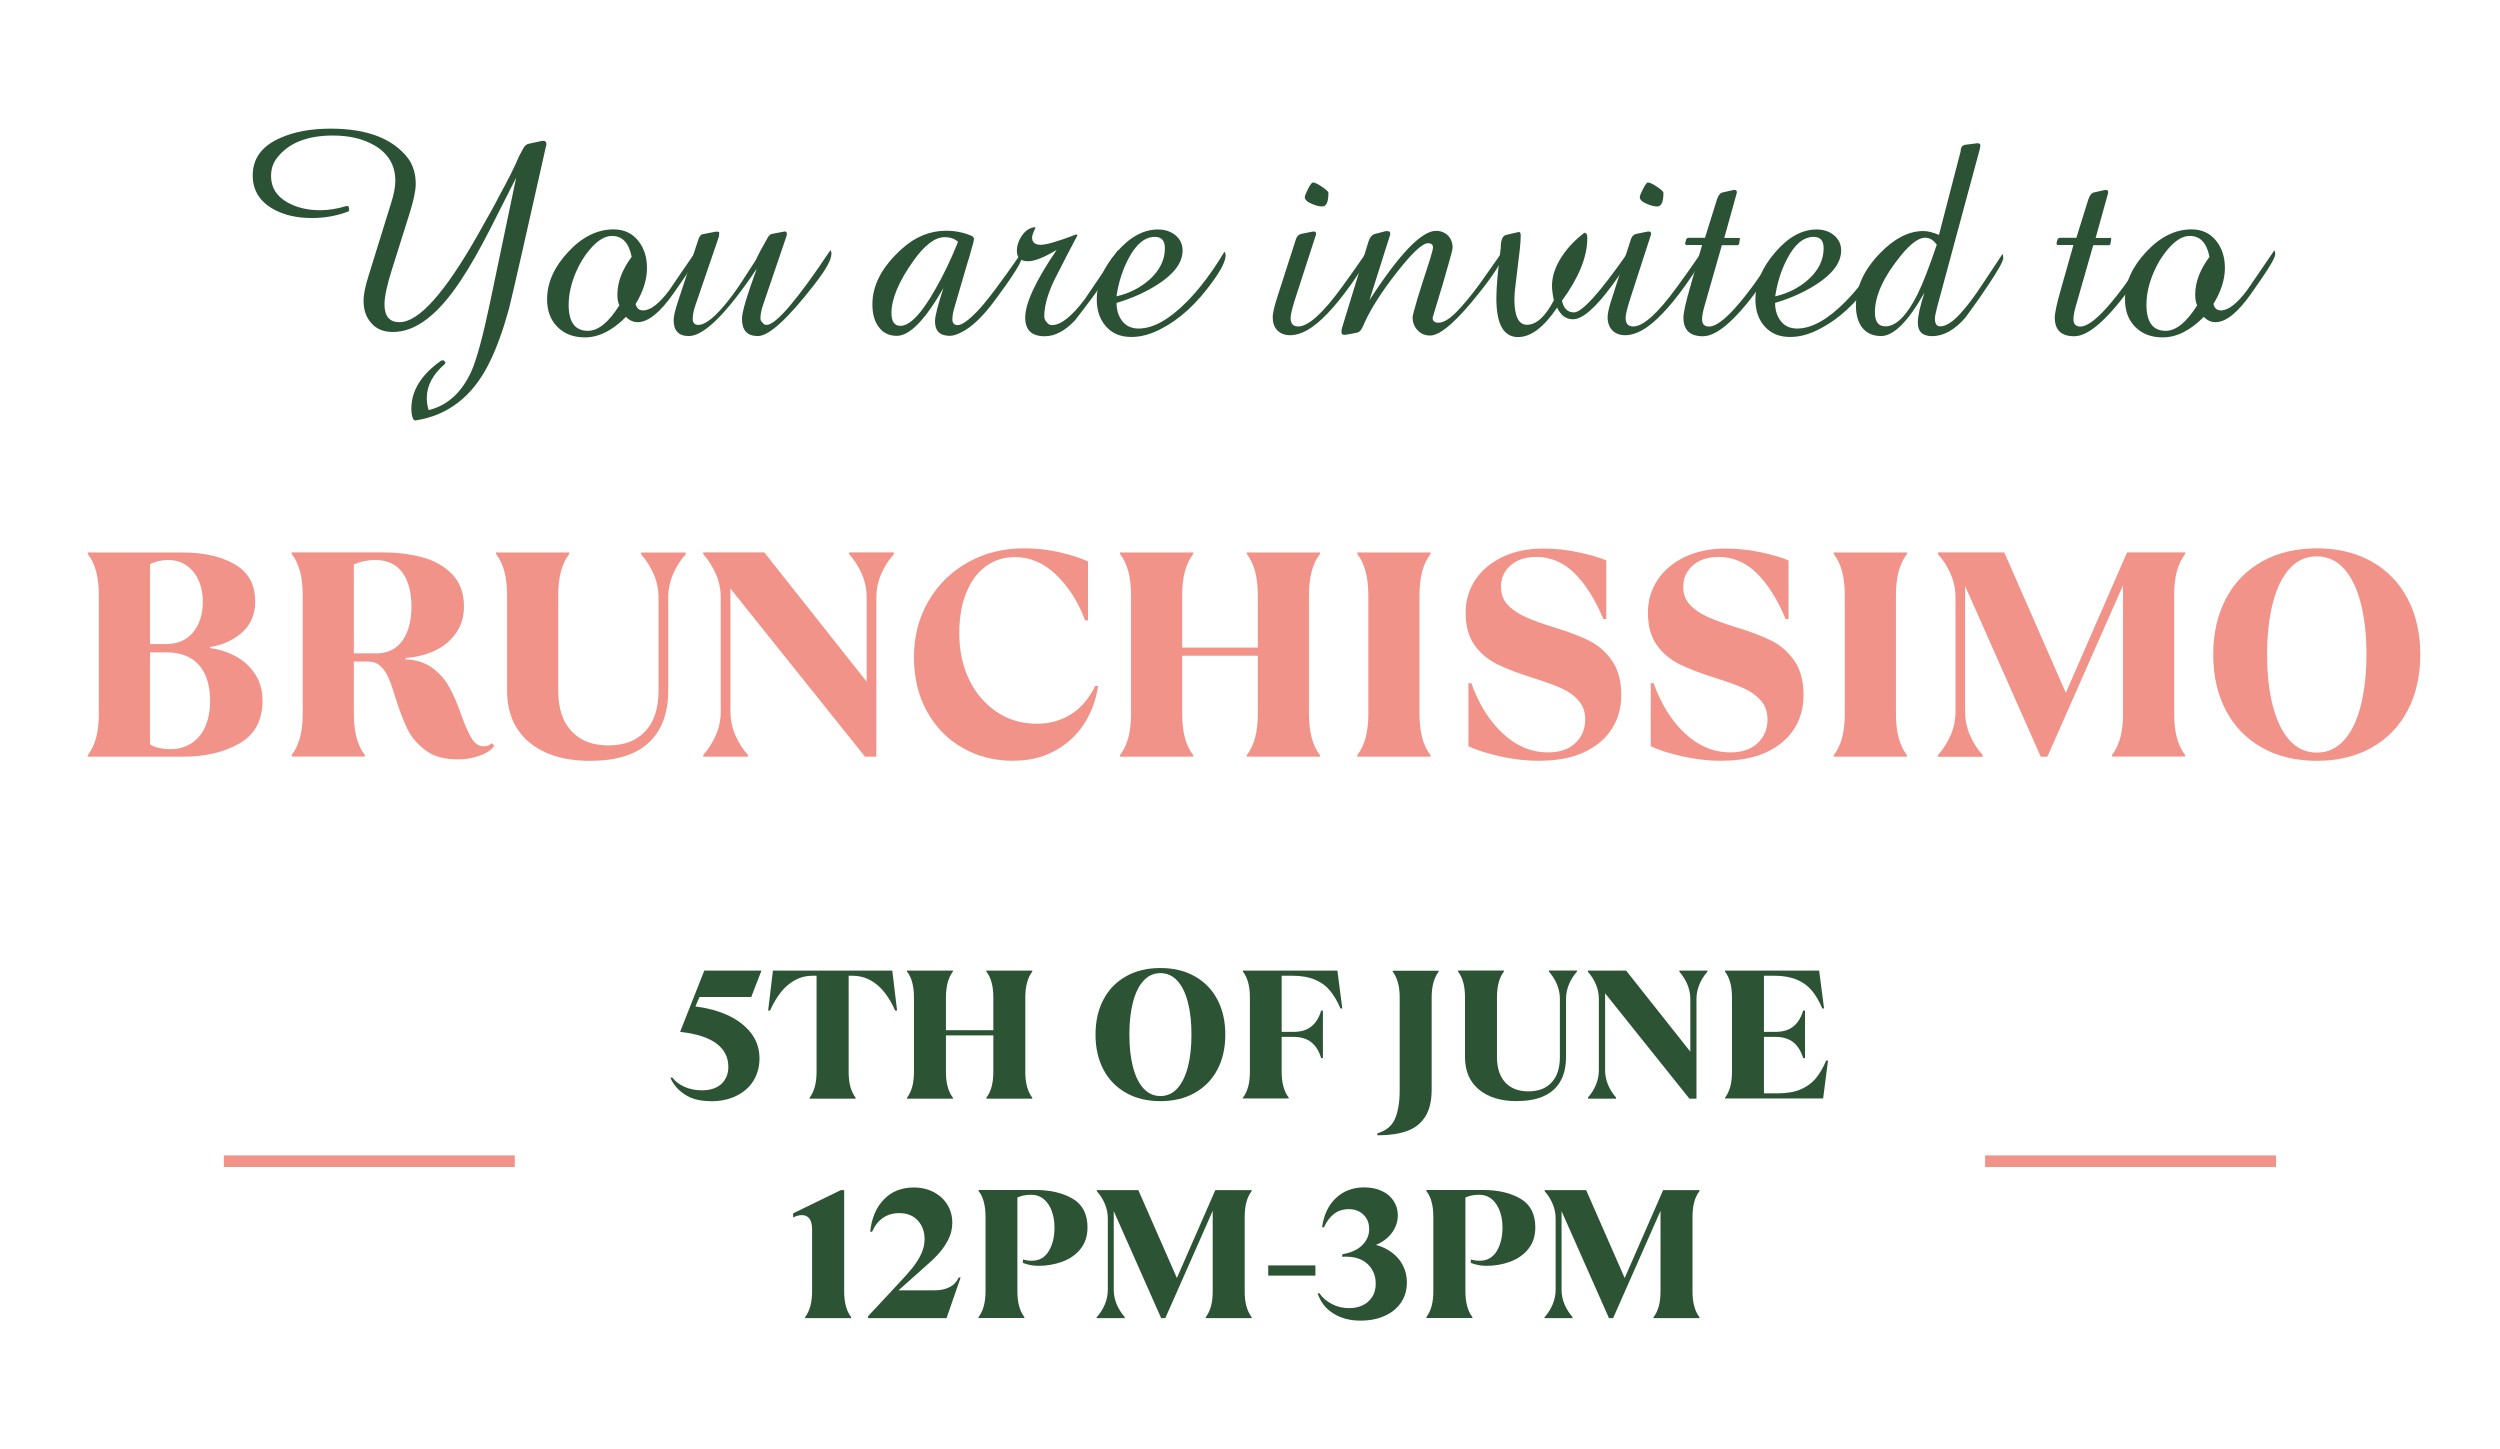 <?xml version="1.0" encoding="UTF-8"?> <svg xmlns="http://www.w3.org/2000/svg" id="_Слой_2" data-name="Слой 2" viewBox="0 0 240 139.11"><defs><style> .cls-1 { fill: #2b5234; } .cls-2 { fill: #2d5335; } .cls-3 { fill: #f19389; } </style></defs><g><path class="cls-1" d="m52.46,13.81c0,.07,0,.13-.03.16l-2.3,10.21c-.68,2.96-1.09,4.77-1.26,5.43-.57,2.07-1.2,3.83-1.92,5.27-1.59,3.19-3.96,5.02-7.11,5.49l-.16-.11c-.13-.26-.19-.61-.19-1.04,0-1.73.96-3.27,2.89-4.62h.22l.16.18-.05.16c-1.16.99-1.74,2.09-1.74,3.28,0,.39.06.77.18,1.15,1.81-.44,3.18-1.69,4.12-3.76.5-1.16,1.09-3.32,1.76-6.5l2.52-12.05c-.84,1.67-1.68,3.32-2.52,4.97-.99,1.94-1.91,3.55-2.75,4.82-2.19,3.35-4.37,5.02-6.55,5.02-.9,0-1.6-.28-2.08-.85-.5-.54-.75-1.26-.75-2.17,0-.57.16-1.35.48-2.37l2.17-7c.27-.84.4-1.55.4-2.12,0-1.48-.66-2.61-1.98-3.39-1.09-.64-2.42-.96-4.01-.96-2.47,0-4.25.71-5.35,2.13-.39.48-.59,1.07-.59,1.76,0,1.1.53,1.95,1.59,2.54.88.49,1.92.74,3.12.74.8,0,1.64-.13,2.52-.4l.22.03.05.29-.05.19c-1.12.43-2.3.64-3.53.64-1.5,0-2.75-.3-3.78-.9-1.27-.74-1.9-1.8-1.9-3.19,0-1.64.89-2.84,2.68-3.61,1.31-.58,2.91-.88,4.79-.88,3.49,0,5.97.94,7.43,2.83.5.68.75,1.5.75,2.49,0,.64-.21,1.61-.62,2.91l-1.68,5.34c-.46,1.47-.7,2.57-.7,3.3,0,1.14.48,1.71,1.44,1.71,1.84,0,4.34-2.79,7.51-8.37,1.18-2.08,1.86-3.32,2.06-3.74.82-1.49,1.46-2.75,1.9-3.8.14-.25.26-.48.37-.7.16-.3.34-.47.53-.51l1.34-.29h.11c.17,0,.27.1.29.29Z"></path><path class="cls-1" d="m66.95,24.39c0,.3-.41,1.05-1.23,2.24l-1.04,1.5c-1.3,1.87-2.46,2.8-3.47,2.8-.41,0-.78-.17-1.12-.51-1.29,1.31-2.6,1.97-3.95,1.97-1.09,0-1.97-.34-2.63-1.01-.66-.66-.99-1.54-.99-2.64,0-1.59.67-3.1,2.02-4.55s2.8-2.17,4.37-2.17c.99,0,1.79.37,2.38,1.12.55.71.82,1.57.82,2.57,0,1.12-.36,2.28-1.09,3.47.09.41.33.62.72.62.71,0,1.56-.66,2.54-1.98.56-.84,1.43-2.1,2.59-3.79.05.08.08.2.08.34Zm-6.31.27c-.26-1.34-.89-2.01-1.9-2.01-.67,0-1.38.43-2.11,1.29-.56.66-1,1.39-1.34,2.19-.46,1.08-.7,2.13-.7,3.13,0,1.67.62,2.5,1.85,2.5.99,0,2-.82,3.02-2.45-.13-.25-.19-.6-.19-1.03,0-1.19.46-2.4,1.37-3.62Z"></path><path class="cls-1" d="m79.81,24.39c0,.54-.5,1.45-1.5,2.75l-.19.25c-2.53,3.25-4.31,4.87-5.36,4.87s-1.53-.56-1.53-1.67c0-.62.47-2.22,1.42-4.8-2.89,4.31-5.07,6.47-6.52,6.47-.98,0-1.46-.51-1.46-1.53,0-.36.13-.93.4-1.74l1.97-5.99c.11-.34.27-.52.49-.53l1.18-.23h.12c.15,0,.22.04.22.11v.03c-.02.1-.03.21-.03.32l-2.27,6.63c-.17.49-.25.92-.25,1.27,0,.39.18.59.53.59.72,0,1.72-.83,3-2.48.5-.65.98-1.33,1.42-2.04l1.09-1.68c.23-.5.61-1.22,1.15-2.16.14-.24.29-.37.45-.38l1.18-.23c.15,0,.22.08.22.23,0,.05-.02.14-.05.25l-2.24,6.58c-.16.49-.25.91-.25,1.26,0,.16.06.3.19.42.11.16.24.23.4.23.89,0,2.94-2.39,6.13-7.18.07.14.11.27.11.4Z"></path><path class="cls-1" d="m98.1,24.7c0,.44-.88,1.84-2.65,4.21-1.12,1.5-2.16,2.49-3.12,2.97-.46.24-.85.36-1.15.36-.95,0-1.42-.47-1.42-1.4,0-.48.27-1.55.81-3.19-1.75,3.06-3.24,4.59-4.47,4.59-.8,0-1.41-.32-1.82-.96-.36-.53-.53-1.22-.53-2.08,0-1.85.95-3.63,2.86-5.34,1.27-1.14,2.68-1.71,4.23-1.71.89,0,1.73.18,2.52.53l.14.19v.05c0,.15-.08.5-.25,1.04-.07.25-.14.48-.19.7l-.18.56-1.29,4.42c-.11.39-.16.73-.16,1.01,0,.37.17.56.51.56.41,0,1.05-.46,1.93-1.38.79-.82,2.18-2.66,4.17-5.53.05.13.08.25.08.38Zm-6.13-1.48c-.3-.3-.73-.45-1.29-.45-.92,0-1.91.75-2.97,2.24-1.42,1.99-2.13,3.67-2.13,5.04,0,.82.29,1.23.86,1.23.9,0,2.01-1.15,3.31-3.44.8-1.38,1.54-2.92,2.22-4.62Z"></path><path class="cls-1" d="m107.43,24.39c0,.41-.51,1.32-1.53,2.72-.57.84-1.46,2.05-2.7,3.64-.96,1.02-1.93,1.53-2.91,1.53-1.25,0-1.87-.6-1.87-1.79,0-1.38,1.01-3.54,3.02-6.5-1.21.73-2.13,1.09-2.75,1.09-.71,0-1.07-.33-1.07-.99,0-.52.17-1.02.51-1.5.32-.47.73-.73,1.23-.78l.05.05c-.22.45-.33.76-.33.94,0,.46.28.7.83.7s1.67-.33,3.42-1l.11.08c-.52.97-1.28,2.43-2.27,4.39-.61,1.31-.92,2.44-.92,3.39,0,.21.07.4.22.56.14.19.31.29.51.29.86,0,1.9-.82,3.13-2.45.71-1.06,1.8-2.65,3.25-4.79.04.14.05.27.05.4Z"></path><path class="cls-1" d="m117.66,24.5c0,.55-.41,1.38-1.23,2.51-1.51,2.11-3.15,3.62-4.91,4.53-1,.54-1.97.81-2.91.81-1.04,0-1.85-.34-2.43-1.01-.59-.66-.89-1.52-.89-2.59,0-1.55.63-3.06,1.9-4.53,1.25-1.46,2.58-2.19,3.98-2.19.63,0,1.17.17,1.62.51.49.39.74.89.74,1.5,0,1.16-.8,2.25-2.41,3.28-1.14.73-2.45,1.32-3.93,1.76,0,.71.19,1.3.56,1.76.36.46.88.7,1.56.7,1.39,0,2.93-.86,4.62-2.57,1.22-1.23,2.43-2.83,3.62-4.81.07.11.11.22.11.33Zm-5.83-.67c0-.73-.32-1.09-.96-1.09-.97,0-1.81.7-2.54,2.1-.57,1.07-.95,2.28-1.15,3.61,1.21-.28,2.26-.81,3.13-1.57,1.01-.89,1.52-1.91,1.52-3.05Z"></path><path class="cls-1" d="m131.28,24.5c0,.39-.52,1.32-1.56,2.78-1.62,2.28-3.04,3.75-4.23,4.42-.57.32-1.11.48-1.63.48s-.94-.16-1.24-.47-.44-.74-.44-1.27c0-.36.14-.97.42-1.85l1.82-5.66c.09-.27.28-.44.56-.49l1.05-.21h.12c.13,0,.19.07.19.21,0,.09,0,.15-.03.16l-1.96,6.05c-.3.92-.45,1.55-.45,1.87,0,.55.24.82.73.82.96,0,2.35-1.25,4.18-3.76.69-.95,1.5-2.08,2.41-3.41.04.15.05.25.05.33Zm-3.75-5.99c0,.88-.2,1.31-.59,1.31-.28,0-.62-.08-1.01-.25-.45-.19-.67-.41-.67-.64,0-.12.1-.38.31-.79s.36-.62.47-.62c.19,0,.5.15.93.45.37.26.56.44.56.53Z"></path><path class="cls-1" d="m144.2,24.64c0,.46-.7,1.57-2.09,3.34-2.22,2.82-3.83,4.23-4.81,4.23-.51,0-.91-.17-1.21-.51-.32-.33-.48-.75-.48-1.26,0-.13.16-.73.48-1.82.26-.84.66-2.1,1.21-3.78l.11-.4c.11-.36.16-.58.16-.67,0-.28-.16-.42-.48-.42-.54,0-1.55.94-3.02,2.83-1.38,1.76-2.38,3.32-3.02,4.68-.09.23-.2.45-.31.67-.13.25-.31.39-.53.42l-1.03.19h-.15c-.16,0-.25-.08-.25-.25,0-.14.02-.27.05-.4l2.54-8.29c.14-.43.36-.68.66-.75l1-.26h.18c.16,0,.25.08.25.23,0,.09,0,.15-.03.19l-1.96,6.2c2.87-4.43,5-6.65,6.39-6.65.45,0,.83.15,1.15.45.29.32.44.7.44,1.15,0,.15-.1.57-.3,1.26l-.64,2.24-.98,3.24c0,.32.19.48.56.48.48,0,1.06-.35,1.74-1.04.66-.67,1.4-1.57,2.24-2.71.69-.99,1.38-1.97,2.07-2.94.05.11.08.22.08.33Z"></path><path class="cls-1" d="m156.3,24.74c0,.39-.51,1.27-1.52,2.63-1.61,2.19-2.86,3.28-3.78,3.28-.66,0-1.16-.37-1.52-1.12-1.27,1.89-2.52,2.83-3.75,2.83-1.38,0-2.08-1.24-2.08-3.71,0-1.06.14-2.67.42-4.84,0-.77.18-1.19.53-1.26l1.12-.26.05-.03c.15,0,.22.11.22.34,0,.3-.03.72-.08,1.26l-.42,3.5c-.07.56-.11,1-.11,1.34,0,1.65.4,2.48,1.21,2.48.9,0,1.76-.79,2.58-2.35-.12-.57-.18-1.03-.18-1.38,0-.95.33-1.91.99-2.89.56-.84,1.28-1.58,2.13-2.22l.16.07c.07.04.11.19.11.46,0,1.78-.81,3.78-2.43,6,.16.75.55,1.12,1.15,1.12.77,0,2.47-1.88,5.1-5.64.05.09.08.21.08.37Z"></path><path class="cls-1" d="m163.44,24.5c0,.39-.52,1.32-1.56,2.78-1.62,2.28-3.04,3.75-4.23,4.42-.57.32-1.11.48-1.63.48s-.94-.16-1.24-.47-.45-.74-.45-1.27c0-.36.14-.97.43-1.85l1.82-5.66c.09-.27.28-.44.56-.49l1.05-.21h.12c.13,0,.19.07.19.21,0,.09,0,.15-.03.16l-1.96,6.05c-.3.92-.45,1.55-.45,1.87,0,.55.24.82.73.82.96,0,2.35-1.25,4.18-3.76.7-.95,1.5-2.08,2.41-3.41.04.15.05.25.05.33Zm-3.75-5.99c0,.88-.2,1.31-.59,1.31-.28,0-.62-.08-1.01-.25-.45-.19-.67-.41-.67-.64,0-.12.1-.38.31-.79.21-.41.36-.62.47-.62.19,0,.5.15.93.45.38.26.56.44.56.53Z"></path><path class="cls-1" d="m170.57,24.58c0,.41-.43,1.24-1.3,2.5l-.05.05c-2.42,3.43-4.33,5.15-5.74,5.15-1.25,0-1.87-.6-1.87-1.79,0-.46.21-1.41.62-2.84l1.17-4.13h-1.56l-.07-.16.12-.42.14-.11h1.65l1.15-3.69c.13-.39.31-.62.56-.67l1.03-.23h.12c.13,0,.19.06.19.18,0,.11,0,.18-.03.22l-1.17,4.2h1.47l.03.11-.08.48-.11.11h-1.54l-1.67,5.84c-.15.53-.23.95-.23,1.27,0,.46.22.7.67.7,1.19,0,3.34-2.38,6.43-7.15.05.11.07.25.07.41Z"></path><path class="cls-1" d="m180.9,24.5c0,.55-.41,1.38-1.23,2.51-1.51,2.11-3.15,3.62-4.91,4.53-1,.54-1.97.81-2.91.81-1.04,0-1.85-.34-2.44-1.01-.59-.66-.89-1.52-.89-2.59,0-1.55.63-3.06,1.9-4.53,1.25-1.46,2.58-2.19,3.98-2.19.63,0,1.17.17,1.61.51.49.39.74.89.74,1.5,0,1.16-.8,2.25-2.41,3.28-1.14.73-2.45,1.32-3.93,1.76,0,.71.19,1.3.56,1.76.36.46.88.7,1.56.7,1.39,0,2.93-.86,4.62-2.57,1.22-1.23,2.43-2.83,3.62-4.81.07.11.11.22.11.33Zm-5.83-.67c0-.73-.32-1.09-.96-1.09-.97,0-1.81.7-2.54,2.1-.57,1.07-.95,2.28-1.15,3.61,1.21-.28,2.26-.81,3.13-1.57,1.01-.89,1.52-1.91,1.52-3.05Z"></path><path class="cls-1" d="m192.32,24.74c0,.31-.48,1.19-1.45,2.63-.46.71-1.18,1.74-2.16,3.08-1.03,1.21-2.11,1.82-3.23,1.82-.91,0-1.37-.43-1.37-1.29,0-.63.21-1.59.64-2.89-1.57,2.78-2.96,4.17-4.17,4.17-.8,0-1.42-.29-1.85-.86-.37-.52-.56-1.2-.56-2.05,0-1.79.78-3.47,2.33-5.06,1.36-1.4,2.74-2.11,4.14-2.11.41,0,.91.12,1.5.37l2.08-8.02c0-.39.17-.61.51-.64l1.12-.14c.18,0,.27.08.27.25l-.03.11c-.02.1-.03.17-.03.2l-4.09,15.15c-.14.56-.22.93-.22,1.12,0,.5.17.75.51.75.55,0,1.22-.43,1.98-1.28.62-.67,1.31-1.6,2.08-2.77,1.18-1.77,1.82-2.74,1.93-2.91.04.11.05.23.05.37Zm-6.39-1.25c-.32-.45-.69-.67-1.12-.67-.61,0-1.38.56-2.3,1.68-1.68,2.05-2.52,3.88-2.52,5.49,0,.89.34,1.34,1.01,1.34,1.02,0,2.05-1.02,3.08-3.07.54-1.1,1.15-2.69,1.85-4.77Z"></path><path class="cls-1" d="m206.22,24.58c0,.41-.43,1.24-1.3,2.5l-.05.05c-2.42,3.43-4.33,5.15-5.74,5.15-1.25,0-1.87-.6-1.87-1.79,0-.46.21-1.41.62-2.84l1.17-4.13h-1.56l-.07-.16.12-.42.14-.11h1.65l1.15-3.69c.13-.39.31-.62.56-.67l1.03-.23h.12c.13,0,.19.06.19.18,0,.11,0,.18-.03.22l-1.17,4.2h1.47l.03.11-.08.48-.11.11h-1.54l-1.67,5.84c-.15.53-.23.95-.23,1.27,0,.46.22.7.67.7,1.19,0,3.34-2.38,6.43-7.15.05.11.07.25.07.41Z"></path><path class="cls-1" d="m218.42,24.39c0,.3-.41,1.05-1.23,2.24l-1.04,1.5c-1.3,1.87-2.46,2.8-3.47,2.8-.41,0-.78-.17-1.12-.51-1.29,1.31-2.6,1.97-3.95,1.97-1.09,0-1.97-.34-2.63-1.01-.66-.66-.98-1.54-.98-2.64,0-1.59.67-3.1,2.02-4.55s2.8-2.17,4.37-2.17c.99,0,1.79.37,2.38,1.12.55.71.82,1.57.82,2.57,0,1.12-.37,2.28-1.1,3.47.09.41.33.62.72.62.71,0,1.56-.66,2.54-1.98.57-.84,1.43-2.1,2.59-3.79.05.08.08.2.08.34Zm-6.31.27c-.26-1.34-.89-2.01-1.9-2.01-.68,0-1.38.43-2.11,1.29-.56.66-1,1.39-1.34,2.19-.47,1.08-.7,2.13-.7,3.13,0,1.67.62,2.5,1.85,2.5.99,0,2-.82,3.02-2.45-.13-.25-.19-.6-.19-1.03,0-1.19.46-2.4,1.37-3.62Z"></path></g><g><path class="cls-3" d="m8.43,72.5c.37-.49.64-1.06.81-1.72.17-.66.25-1.41.25-2.25v-11.37c0-.84-.08-1.59-.25-2.26-.17-.66-.44-1.24-.81-1.72v-.14h9.13c2,0,3.66.38,4.97,1.13,1.32.76,1.97,1.95,1.97,3.57,0,1.25-.43,2.25-1.29,3-.86.75-1.88,1.2-3.05,1.37v.11c.9.11,1.73.38,2.49.8.77.42,1.38.99,1.85,1.71s.7,1.57.7,2.56c0,1.87-.74,3.23-2.21,4.08-1.48.85-3.29,1.27-5.44,1.27h-9.13v-.14Zm7.51-10.67c1.1,0,1.96-.37,2.59-1.12.62-.75.94-1.73.94-2.94,0-.77-.13-1.45-.41-2.06-.27-.61-.66-1.08-1.16-1.43s-1.09-.52-1.76-.52c-.6,0-1.18.13-1.74.39v7.68h1.54Zm.42,10.09c.75,0,1.41-.18,1.99-.55s1.03-.89,1.34-1.58.48-1.52.48-2.49-.16-1.86-.49-2.56c-.33-.7-.8-1.23-1.42-1.58s-1.35-.53-2.21-.53h-1.65v8.82c.24.17.54.29.9.36.36.08.71.11,1.06.11Z"></path><path class="cls-3" d="m43.92,72.9c-1.27,0-2.29-.29-3.07-.87-.78-.58-1.36-1.27-1.75-2.07-.39-.8-.77-1.81-1.15-3.03-.24-.8-.46-1.43-.66-1.88-.2-.45-.45-.82-.77-1.11-.32-.29-.71-.43-1.18-.43h-1.37v5.01c0,.84.08,1.59.25,2.25.17.66.44,1.24.81,1.72v.14h-7.03v-.14c.37-.49.64-1.06.81-1.72.17-.66.25-1.41.25-2.25v-11.37c0-.84-.08-1.59-.25-2.26-.17-.66-.44-1.24-.81-1.72v-.14h8.69c1.42,0,2.71.16,3.88.48,1.17.32,2.12.86,2.86,1.64.74.78,1.11,1.8,1.11,3.07,0,1.01-.27,1.88-.8,2.61-.53.73-1.22,1.28-2.07,1.67-.85.38-1.76.6-2.73.66v.14c1.01.04,1.85.3,2.54.8s1.22,1.1,1.62,1.81c.4.71.77,1.55,1.11,2.52.37,1.06.72,1.87,1.04,2.41.32.54.72.81,1.2.81.3,0,.55-.1.76-.31l.25.25c-.26.39-.72.71-1.39.95-.66.24-1.38.36-2.14.36Zm-7.84-10.17c1.12,0,1.97-.41,2.55-1.23.58-.82.87-1.91.87-3.28s-.29-2.45-.87-3.25-1.45-1.21-2.61-1.21c-.37,0-.73.04-1.08.11-.35.08-.67.18-.97.31v8.54h2.1Z"></path><path class="cls-3" d="m56.67,73.04c-2.48,0-4.44-.59-5.86-1.78-1.42-1.19-2.13-2.84-2.13-4.97v-9.13c0-.84-.08-1.59-.25-2.26-.17-.66-.44-1.24-.81-1.72v-.14h7.03v.14c-.37.49-.64,1.06-.81,1.72-.17.66-.25,1.42-.25,2.26v9.13c0,1.7.42,3,1.28,3.91.85.91,2.03,1.36,3.54,1.36s2.69-.45,3.54-1.36c.85-.91,1.27-2.21,1.27-3.91v-8.91c0-.78-.15-1.54-.46-2.25s-.71-1.36-1.22-1.92v-.17h4.29v.17c-.5.56-.91,1.2-1.22,1.92s-.46,1.47-.46,2.25v8.91c0,2.18-.63,3.86-1.88,5.01-1.25,1.16-3.12,1.74-5.6,1.74Z"></path><path class="cls-3" d="m67.51,72.48c.5-.56.91-1.2,1.22-1.92s.46-1.47.46-2.26v-10.93c0-.78-.15-1.54-.46-2.25s-.71-1.36-1.22-1.92v-.17h5.86l9.83,12.41v-8.07c0-.78-.15-1.54-.46-2.25s-.71-1.36-1.22-1.92v-.17h4.29v.17c-.5.56-.91,1.2-1.22,1.92-.31.72-.46,1.47-.46,2.25v15.27h-1.09l-12.92-16.14v11.79c0,.79.15,1.54.46,2.26.31.72.71,1.36,1.22,1.92v.17h-4.29v-.17Z"></path><path class="cls-3" d="m97.29,73.04c-1.79,0-3.41-.41-4.86-1.23-1.45-.82-2.59-1.98-3.43-3.49-.84-1.5-1.26-3.25-1.26-5.23s.46-3.79,1.39-5.38c.92-1.59,2.19-2.83,3.8-3.73s3.4-1.34,5.38-1.34c1.21,0,2.37.13,3.46.39,1.09.26,1.98.55,2.68.87v5.66h-.28c-.63-1.72-1.54-3.16-2.73-4.33-1.19-1.17-2.53-1.75-4.02-1.75-1.01,0-1.91.28-2.72.84-.8.56-1.44,1.4-1.91,2.51s-.7,2.45-.7,4.02.32,3.09.95,4.4c.63,1.31,1.52,2.34,2.65,3.1,1.13.76,2.41,1.13,3.85,1.13,1.21,0,2.3-.3,3.26-.9.96-.6,1.74-1.5,2.34-2.72h.28c-.21,1.38-.67,2.61-1.39,3.7-.72,1.08-1.66,1.93-2.82,2.55s-2.46.92-3.92.92Z"></path><path class="cls-3" d="m107.52,72.5c.37-.49.64-1.06.81-1.72.17-.66.25-1.41.25-2.25v-11.37c0-.84-.08-1.59-.25-2.26-.17-.66-.44-1.24-.81-1.72v-.14h7.03v.14c-.37.49-.64,1.06-.81,1.72-.17.66-.25,1.42-.25,2.26v5.01h7.26v-5.01c0-.84-.08-1.59-.25-2.26-.17-.66-.44-1.24-.81-1.72v-.14h7.03v.14c-.38.49-.64,1.06-.81,1.72-.17.66-.25,1.42-.25,2.26v11.37c0,.84.08,1.59.25,2.25.17.66.44,1.24.81,1.72v.14h-7.03v-.14c.37-.49.64-1.06.81-1.72.17-.66.25-1.41.25-2.25v-5.58h-7.26v5.58c0,.84.08,1.59.25,2.25.17.66.44,1.24.81,1.72v.14h-7.03v-.14Z"></path><path class="cls-3" d="m130.3,72.5c.37-.49.64-1.06.81-1.72.17-.66.25-1.41.25-2.25v-11.37c0-.84-.08-1.59-.25-2.26-.17-.66-.44-1.24-.81-1.72v-.14h7.03v.14c-.37.49-.64,1.06-.81,1.72-.17.66-.25,1.42-.25,2.26v11.37c0,.84.08,1.59.25,2.25.17.66.44,1.24.81,1.72v.14h-7.03v-.14Z"></path><path class="cls-3" d="m147.81,73.04c-1.29,0-2.56-.15-3.81-.43s-2.26-.61-3.03-.97v-6.05h.28c.71,2,1.71,3.6,3.01,4.82,1.3,1.21,2.75,1.82,4.36,1.82,1.12,0,1.99-.3,2.62-.9s.94-1.35.94-2.27c0-.71-.21-1.31-.63-1.79-.42-.49-.96-.88-1.62-1.18-.66-.3-1.53-.62-2.59-.95-1.49-.47-2.69-.92-3.6-1.37-.91-.45-1.64-1.07-2.2-1.86s-.84-1.83-.84-3.12c0-1.14.31-2.17.92-3.11.62-.93,1.49-1.67,2.62-2.21s2.43-.81,3.91-.81c1.14,0,2.27.12,3.39.36,1.12.24,2.01.5,2.66.78v5.63h-.28c-.78-1.89-1.71-3.35-2.77-4.4-1.06-1.05-2.3-1.57-3.7-1.57-.65,0-1.23.12-1.74.36-.5.24-.9.58-1.19,1.02-.29.44-.43.94-.43,1.5,0,.67.21,1.24.62,1.69.41.46.98.85,1.69,1.18.72.33,1.69.68,2.9,1.05,1.34.41,2.45.84,3.31,1.27.86.44,1.58,1.08,2.16,1.92.58.84.87,1.93.87,3.28,0,1.21-.3,2.3-.91,3.25-.61.95-1.5,1.7-2.67,2.24-1.18.54-2.59.81-4.23.81Z"></path><path class="cls-3" d="m165.31,73.04c-1.29,0-2.56-.15-3.81-.43s-2.26-.61-3.03-.97v-6.05h.28c.71,2,1.71,3.6,3.01,4.82,1.3,1.21,2.75,1.82,4.36,1.82,1.12,0,1.99-.3,2.62-.9s.94-1.35.94-2.27c0-.71-.21-1.31-.63-1.79-.42-.49-.96-.88-1.62-1.18-.66-.3-1.53-.62-2.59-.95-1.49-.47-2.69-.92-3.6-1.37-.91-.45-1.64-1.07-2.2-1.86s-.84-1.83-.84-3.12c0-1.14.31-2.17.92-3.11.62-.93,1.49-1.67,2.62-2.21s2.43-.81,3.91-.81c1.14,0,2.27.12,3.39.36,1.12.24,2.01.5,2.66.78v5.63h-.28c-.78-1.89-1.71-3.35-2.77-4.4-1.06-1.05-2.3-1.57-3.7-1.57-.65,0-1.23.12-1.74.36-.5.24-.9.58-1.19,1.02-.29.44-.43.94-.43,1.5,0,.67.21,1.24.62,1.69.41.46.98.85,1.69,1.18.72.33,1.69.68,2.9,1.05,1.34.41,2.45.84,3.31,1.27.86.44,1.58,1.08,2.16,1.92.58.84.87,1.93.87,3.28,0,1.21-.3,2.3-.91,3.25-.61.95-1.5,1.7-2.67,2.24-1.18.54-2.59.81-4.23.81Z"></path><path class="cls-3" d="m176.04,72.5c.37-.49.64-1.06.81-1.72.17-.66.25-1.41.25-2.25v-11.37c0-.84-.08-1.59-.25-2.26-.17-.66-.44-1.24-.81-1.72v-.14h7.03v.14c-.37.49-.64,1.06-.81,1.72-.17.66-.25,1.42-.25,2.26v11.37c0,.84.08,1.59.25,2.25.17.66.44,1.24.81,1.72v.14h-7.03v-.14Z"></path><path class="cls-3" d="m186.05,72.48c.5-.56.91-1.2,1.22-1.92.31-.72.46-1.47.46-2.26v-10.93c0-.78-.15-1.54-.46-2.25-.31-.72-.71-1.36-1.22-1.92v-.17h6.36l5.91,13.48,5.88-13.48h5.58v.14c-.37.49-.64,1.06-.81,1.72-.17.66-.25,1.42-.25,2.26v11.37c0,.84.08,1.59.25,2.25.17.66.44,1.24.81,1.72v.14h-7.03v-.14c.37-.49.64-1.06.81-1.72.17-.66.25-1.41.25-2.25v-12.33l-7.26,16.45h-.64l-7.26-16.39v12.05c0,.79.15,1.54.46,2.26.31.72.71,1.36,1.22,1.92v.17h-4.29v-.17Z"></path><path class="cls-3" d="m222.41,73.04c-2,0-3.75-.42-5.25-1.26-1.5-.84-2.66-2.03-3.47-3.57s-1.22-3.33-1.22-5.37.41-3.82,1.22-5.37c.81-1.54,1.97-2.73,3.47-3.57,1.5-.84,3.25-1.26,5.25-1.26s3.75.42,5.25,1.26c1.5.84,2.66,2.03,3.47,3.57.81,1.54,1.22,3.33,1.22,5.37s-.41,3.82-1.22,5.37-1.97,2.73-3.47,3.57c-1.5.84-3.25,1.26-5.25,1.26Zm0-.79c1.03,0,1.9-.39,2.61-1.18.71-.78,1.25-1.89,1.61-3.31.36-1.42.55-3.06.55-4.93s-.18-3.51-.55-4.93c-.36-1.42-.9-2.52-1.61-3.31-.71-.78-1.58-1.18-2.61-1.18s-1.9.39-2.61,1.18c-.71.78-1.25,1.89-1.61,3.31-.36,1.42-.55,3.06-.55,4.93s.18,3.51.55,4.93c.36,1.42.9,2.52,1.61,3.31.71.79,1.58,1.18,2.61,1.18Z"></path></g><g><path class="cls-2" d="m68.2,105.71c-1.01,0-1.83-.22-2.48-.65-.65-.43-1.1-.97-1.36-1.6l.18-.02c.28.38.67.67,1.18.9.5.22,1.05.33,1.65.33.82,0,1.45-.21,1.89-.62.44-.42.66-.96.66-1.64,0-.91-.38-1.66-1.14-2.23s-1.92-.95-3.49-1.12l2.32-5.88h5.49l-.98,2.53h-4.97l-.39.91c1.09.13,2.1.4,3.03.81.93.41,1.68.97,2.26,1.68.57.71.86,1.54.86,2.5,0,.78-.19,1.49-.56,2.11s-.92,1.11-1.62,1.46c-.71.36-1.54.54-2.5.54Z"></path><path class="cls-2" d="m77.72,105.38c.23-.3.4-.66.51-1.08s.16-.89.16-1.41v-9.22h-.37c-.62,0-1.19.14-1.7.42-.51.28-.97.67-1.36,1.17s-.74,1.09-1.04,1.76h-.18l.46-3.84h11.46l.46,3.84h-.18c-.3-.68-.65-1.27-1.04-1.76-.39-.5-.85-.89-1.36-1.17-.52-.28-1.09-.42-1.72-.42h-.35v9.22c0,.53.05,1,.16,1.41.11.42.28.78.51,1.08v.09h-4.41v-.09Z"></path><path class="cls-2" d="m87.07,105.38c.23-.3.4-.66.51-1.08.11-.42.16-.89.16-1.41v-7.13c0-.53-.05-1-.16-1.41-.1-.42-.27-.77-.51-1.08v-.09h4.41v.09c-.23.3-.4.66-.51,1.08-.1.42-.16.89-.16,1.41v3.14h4.55v-3.14c0-.53-.05-1-.16-1.41-.11-.42-.27-.77-.51-1.08v-.09h4.41v.09c-.23.3-.4.66-.51,1.08-.11.42-.16.89-.16,1.41v7.13c0,.53.05,1,.16,1.41s.28.78.51,1.08v.09h-4.41v-.09c.23-.3.4-.66.51-1.08s.16-.89.16-1.41v-3.49h-4.55v3.49c0,.53.05,1,.16,1.41.11.42.28.78.51,1.08v.09h-4.41v-.09Z"></path><path class="cls-2" d="m111.4,105.71c-1.25,0-2.35-.26-3.29-.79-.94-.53-1.67-1.27-2.18-2.24-.51-.97-.76-2.09-.76-3.36s.25-2.4.76-3.36c.51-.97,1.23-1.71,2.18-2.24.94-.53,2.04-.79,3.29-.79s2.35.26,3.29.79c.94.53,1.67,1.27,2.18,2.24s.76,2.09.76,3.36-.25,2.4-.76,3.36-1.23,1.71-2.18,2.24c-.94.53-2.04.79-3.29.79Zm0-.49c.64,0,1.19-.25,1.63-.74.44-.49.78-1.18,1.01-2.07.23-.89.34-1.92.34-3.09s-.11-2.2-.34-3.09c-.23-.89-.56-1.58-1.01-2.07-.45-.49-.99-.74-1.63-.74s-1.19.25-1.63.74c-.45.49-.78,1.18-1.01,2.07-.23.89-.34,1.92-.34,3.09s.11,2.2.34,3.09c.23.89.56,1.58,1.01,2.07.44.49.99.74,1.63.74Z"></path><path class="cls-2" d="m119.32,105.38c.23-.3.4-.66.51-1.08s.16-.89.16-1.41v-7.13c0-.53-.05-1-.16-1.41-.11-.42-.28-.77-.51-1.08v-.09h9.07l.47,3.63h-.18c-.29-.69-.63-1.26-1-1.71-.37-.45-.85-.8-1.44-1.05-.58-.25-1.31-.38-2.18-.38h-1.02v5.39h1.12c.72,0,1.3-.17,1.73-.52.43-.34.74-.85.94-1.52h.17v4.56h-.17c-.2-.67-.51-1.17-.94-1.52-.43-.34-1-.52-1.73-.52h-1.12v3.33c0,.53.05,1,.16,1.41s.27.78.51,1.08v.09h-4.41v-.09Z"></path><path class="cls-2" d="m132.23,108.8c.83-.25,1.4-.71,1.69-1.4.3-.69.45-1.61.45-2.77v-8.86c0-.53-.05-1-.16-1.41-.11-.42-.28-.77-.51-1.08v-.09h4.41v.09c-.23.3-.4.66-.51,1.08-.11.42-.16.89-.16,1.41v8.83c0,1.1-.21,1.97-.63,2.62s-1.01,1.1-1.77,1.37c-.76.27-1.7.4-2.81.4v-.18Z"></path><path class="cls-2" d="m145.64,105.71c-1.56,0-2.78-.37-3.67-1.12-.89-.74-1.33-1.78-1.33-3.12v-5.72c0-.53-.05-1-.16-1.41-.11-.42-.28-.77-.51-1.08v-.09h4.41v.09c-.23.3-.4.66-.51,1.08-.11.42-.16.89-.16,1.41v5.72c0,1.06.27,1.88.8,2.45.53.57,1.27.85,2.22.85s1.69-.28,2.22-.85c.53-.57.8-1.38.8-2.45v-5.58c0-.49-.1-.96-.29-1.41-.19-.45-.45-.85-.76-1.2v-.11h2.69v.11c-.32.35-.57.75-.76,1.2-.19.45-.29.92-.29,1.41v5.58c0,1.37-.39,2.42-1.18,3.14s-1.95,1.09-3.51,1.09Z"></path><path class="cls-2" d="m152.44,105.36c.32-.35.57-.75.76-1.2s.29-.92.29-1.41v-6.85c0-.49-.1-.96-.29-1.41-.19-.45-.45-.85-.76-1.2v-.11h3.67l6.16,7.78v-5.06c0-.49-.1-.96-.29-1.41-.19-.45-.45-.85-.76-1.2v-.11h2.69v.11c-.32.35-.57.75-.76,1.2-.19.45-.29.92-.29,1.41v9.57h-.68l-8.09-10.11v7.39c0,.49.1.96.29,1.41s.45.85.76,1.2v.11h-2.69v-.11Z"></path><path class="cls-2" d="m165.6,105.38c.23-.3.4-.66.51-1.08s.16-.89.16-1.41v-7.13c0-.53-.05-1-.16-1.41-.11-.42-.28-.77-.51-1.08v-.09h9.04l.47,3.63h-.17c-.29-.69-.63-1.26-1-1.71-.37-.45-.85-.8-1.44-1.05s-1.31-.38-2.18-.38h-.98v5.39h1.09c.73,0,1.3-.17,1.73-.52.43-.34.74-.85.94-1.52h.18v4.56h-.18c-.2-.67-.51-1.17-.94-1.52-.43-.34-1-.52-1.73-.52h-1.09v5.42h1.35c.87,0,1.59-.13,2.18-.38.58-.25,1.06-.6,1.44-1.05.37-.45.71-1.02,1-1.71h.18l-.47,3.63h-9.41v-.09Z"></path><path class="cls-2" d="m77.29,126.44c.23-.3.4-.66.51-1.08s.16-.89.16-1.41v-5.93c0-.47-.09-.81-.26-1.04-.17-.22-.42-.33-.72-.33-.27,0-.55.08-.84.23v-.4l4.58-2.23h.32v9.71c0,.53.05,1,.16,1.41s.28.78.51,1.08v.09h-4.41v-.09Z"></path><path class="cls-2" d="m83.34,126.53v-.18l2.88-3.09c.57-.61,1.03-1.12,1.37-1.54.34-.42.62-.87.84-1.33.22-.47.33-.95.33-1.44,0-.71-.22-1.31-.65-1.78-.43-.47-1.03-.71-1.79-.71-.61,0-1.14.16-1.58.47-.44.32-.78.75-1.02,1.32h-.18c.13-1.29.56-2.32,1.3-3.09s1.69-1.16,2.86-1.16c.74,0,1.39.15,1.95.45.56.3,1,.71,1.31,1.22.31.51.46,1.09.46,1.72,0,.57-.13,1.11-.39,1.62-.26.5-.56.95-.91,1.33-.35.39-.78.8-1.3,1.25l-2.56,2.28h3.49c.54,0,1.01-.1,1.4-.3.4-.2.7-.51.89-.93h.18l-1.35,3.9h-7.55Z"></path><path class="cls-2" d="m93.94,126.44c.23-.3.4-.66.51-1.08.11-.42.16-.89.16-1.41v-7.13c0-.53-.05-1-.16-1.41-.1-.42-.27-.77-.51-1.08v-.09h5.48c1.42,0,2.6.28,3.55.83.95.56,1.43,1.48,1.43,2.76,0,.83-.23,1.52-.68,2.08-.45.56-1.04.96-1.76,1.22s-1.48.39-2.27.39c-.26,0-.51-.02-.76-.07-.25-.05-.5-.12-.73-.21v-.32c.28.07.57.11.86.11.7,0,1.24-.3,1.61-.91.38-.61.56-1.37.56-2.28,0-.56-.08-1.08-.25-1.55-.16-.47-.42-.86-.75-1.15-.34-.29-.75-.44-1.25-.44-.26,0-.49.02-.69.06-.21.04-.41.11-.62.2v8.99c0,.53.05,1,.16,1.41.11.42.28.78.51,1.08v.09h-4.41v-.09Z"></path><path class="cls-2" d="m105.3,126.43c.32-.35.57-.75.76-1.2s.29-.92.29-1.41v-6.85c0-.49-.1-.96-.29-1.41-.19-.45-.45-.85-.76-1.2v-.11h3.98l3.7,8.44,3.69-8.44h3.49v.09c-.23.3-.4.66-.51,1.08-.11.42-.16.89-.16,1.41v7.13c0,.53.05,1,.16,1.41s.28.78.51,1.08v.09h-4.41v-.09c.23-.3.4-.66.51-1.08s.16-.89.16-1.41v-7.72l-4.55,10.3h-.4l-4.55-10.27v7.55c0,.49.1.96.29,1.41.19.45.45.85.76,1.2v.11h-2.69v-.11Z"></path><path class="cls-2" d="m121.75,122.46v-.98h4.53v.98h-4.53Z"></path><path class="cls-2" d="m130.59,126.78c-.97,0-1.83-.22-2.56-.67-.74-.45-1.25-1.09-1.54-1.95h.18c.28.41.67.75,1.18,1.02s1.06.4,1.68.4c.47,0,.9-.09,1.28-.27.39-.18.69-.45.92-.8.23-.35.34-.78.34-1.28s-.11-.94-.34-1.33c-.23-.4-.56-.71-.98-.93-.43-.22-.93-.33-1.5-.33-.16,0-.29,0-.39.02v-.25c.83-.14,1.47-.43,1.91-.87.44-.44.67-.95.67-1.54s-.18-1.02-.54-1.38c-.36-.36-.83-.54-1.4-.54s-1.04.15-1.43.45c-.39.3-.72.73-.97,1.29h-.18c.16-1.18.6-2.12,1.32-2.8s1.62-1.03,2.72-1.03c.63,0,1.19.11,1.69.34s.87.55,1.14.96c.27.41.4.87.4,1.37,0,.6-.18,1.15-.55,1.67-.37.51-.89.91-1.55,1.18.57.15,1.08.4,1.53.73.45.33.8.74,1.05,1.23.26.49.39,1.03.39,1.64,0,.75-.19,1.4-.57,1.95-.38.55-.9.97-1.57,1.27-.67.3-1.43.45-2.3.45Z"></path><path class="cls-2" d="m136.93,126.44c.23-.3.4-.66.51-1.08s.16-.89.16-1.41v-7.13c0-.53-.05-1-.16-1.41-.11-.42-.28-.77-.51-1.08v-.09h5.48c1.42,0,2.6.28,3.55.83s1.43,1.48,1.43,2.76c0,.83-.23,1.52-.68,2.08s-1.04.96-1.75,1.22-1.48.39-2.27.39c-.26,0-.51-.02-.76-.07-.25-.05-.49-.12-.73-.21v-.32c.28.07.57.11.86.11.7,0,1.24-.3,1.62-.91.37-.61.56-1.37.56-2.28,0-.56-.08-1.08-.25-1.55s-.42-.86-.75-1.15c-.34-.29-.75-.44-1.25-.44-.26,0-.49.02-.69.06s-.41.11-.62.2v8.99c0,.53.05,1,.16,1.41s.27.78.51,1.08v.09h-4.41v-.09Z"></path><path class="cls-2" d="m148.29,126.43c.32-.35.57-.75.76-1.2s.29-.92.29-1.41v-6.85c0-.49-.1-.96-.29-1.41-.19-.45-.45-.85-.76-1.2v-.11h3.98l3.7,8.44,3.69-8.44h3.49v.09c-.23.3-.4.66-.51,1.08-.11.42-.16.89-.16,1.41v7.13c0,.53.05,1,.16,1.41s.27.78.51,1.08v.09h-4.41v-.09c.23-.3.4-.66.51-1.08s.16-.89.16-1.41v-7.72l-4.55,10.3h-.4l-4.55-10.27v7.55c0,.49.1.96.29,1.41s.45.85.76,1.2v.11h-2.69v-.11Z"></path></g><rect class="cls-3" x="190.57" y="110.92" width="27.93" height="1.11"></rect><rect class="cls-3" x="21.49" y="110.92" width="27.93" height="1.11"></rect></svg> 